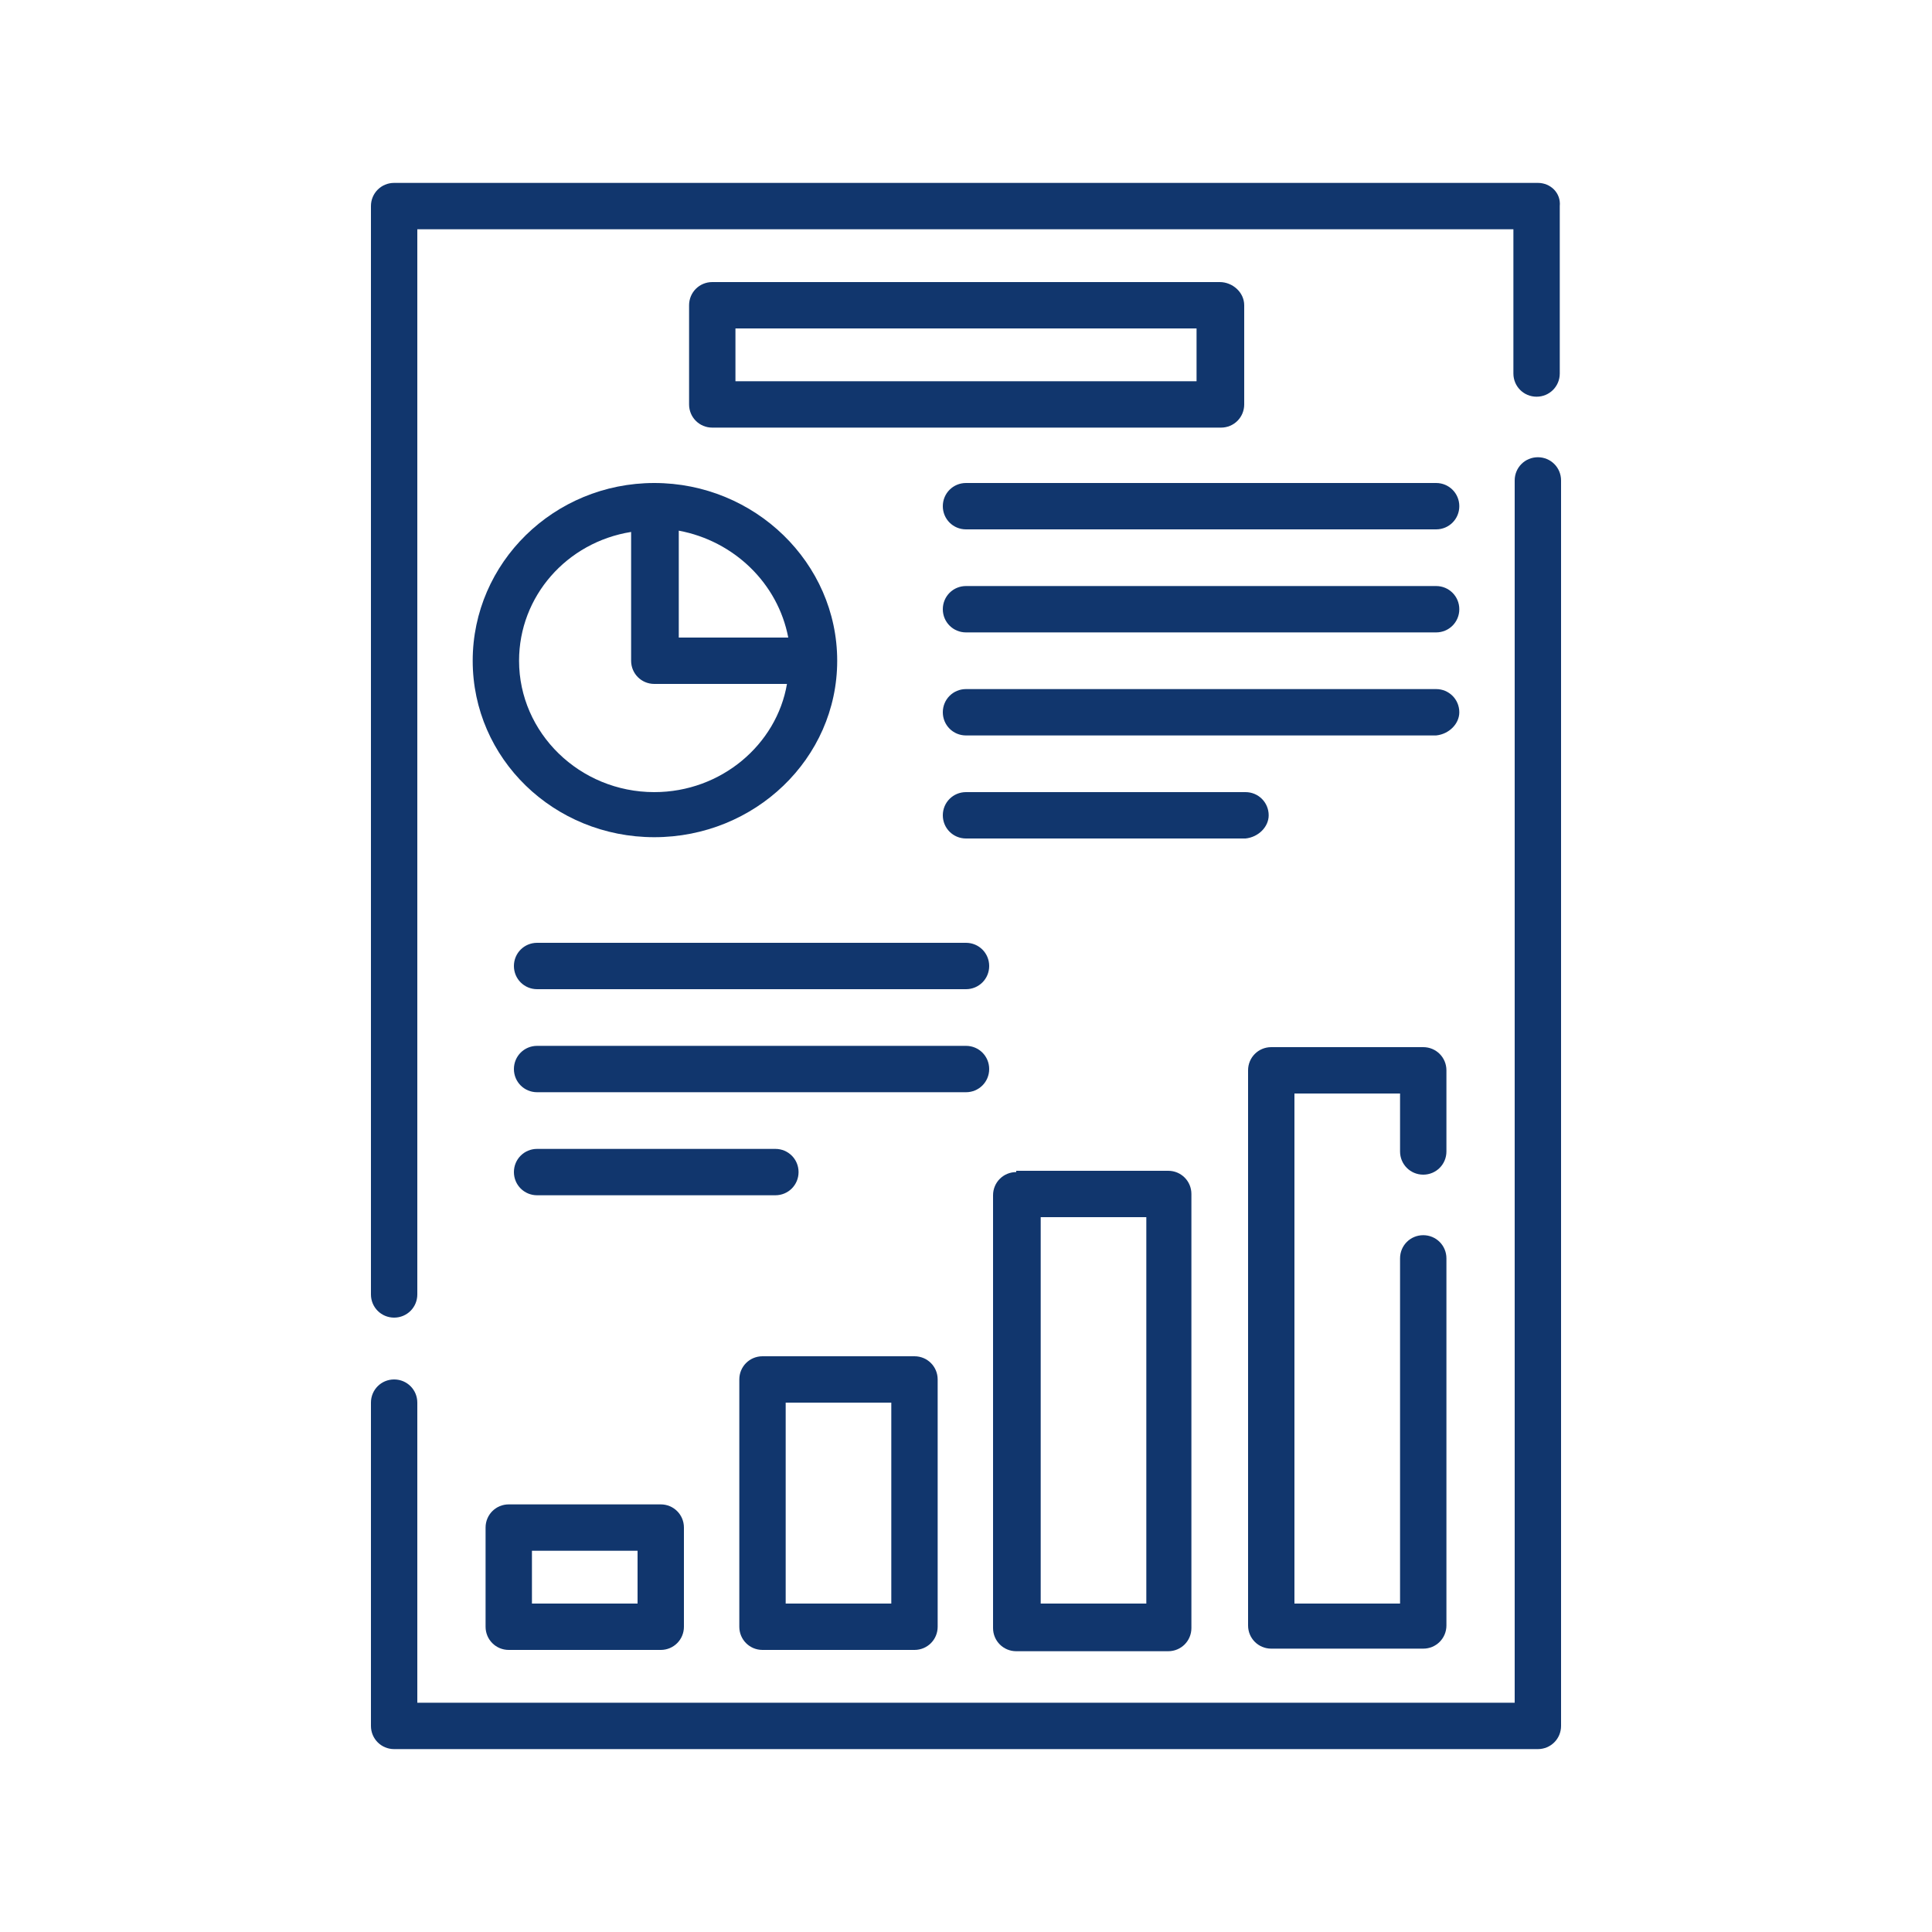 <?xml version="1.0" encoding="utf-8"?>
<!-- Generator: Adobe Illustrator 25.0.1, SVG Export Plug-In . SVG Version: 6.00 Build 0)  -->
<svg version="1.1" id="Layer_1" xmlns="http://www.w3.org/2000/svg" xmlns:xlink="http://www.w3.org/1999/xlink" x="0px" y="0px"
	 width="150px" height="150px" viewBox="0 0 150 150" style="enable-background:new 0 0 150 150;" xml:space="preserve">
<style type="text/css">
	.st0{display:none;fill-rule:evenodd;clip-rule:evenodd;fill:#11366D;}
	.st1{display:none;}
	.st2{display:inline;}
	.st3{fill:#11366D;}
</style>
<path class="st0" d="M35.9,71c2.2,0,4,1.8,4,4s-1.8,4-4,4c-2.2,0-4-1.8-4-4S33.7,71,35.9,71z M61.9,45.3c2.2,0,4,1.8,4,4
	c0,2.2-1.8,4-4,4c-2.2,0-4-1.8-4-4C57.9,47.2,59.7,45.3,61.9,45.3z M88,71c2.2,0,4,1.8,4,4c0,2.2-1.8,4-4,4c-2.2,0-4-1.8-4-4
	C83.9,72.8,85.7,71,88,71L88,71z M114,45.3c2.2,0,4,1.8,4,4c0,2.2-1.8,4-4,4s-4-1.8-4-4C109.9,47.2,111.7,45.3,114,45.3z M35.9,82.8
	c6,0,9.7-6.6,6.7-11.7L57.9,56c2.5,1.5,5.6,1.5,8.1,0l15.3,15.1c-3,5.1,0.6,11.7,6.7,11.7c6,0,9.7-6.6,6.7-11.7L109.9,56
	c5.1,3.2,11.8-0.5,11.8-6.6c0-4.3-3.5-7.8-7.8-7.8c-6,0-9.7,6.6-6.7,11.7L92,68.4c-2.5-1.5-5.6-1.5-8.1,0L68.6,53.3
	c3.1-5.1-0.6-11.7-6.7-11.7c-6,0-9.7,6.6-6.7,11.7L40,68.4C34.9,65.3,28.2,69,28.2,75C28.2,79.3,31.7,82.8,35.9,82.8L35.9,82.8z
	 M107.9,120.5V68.9h12.2v51.6H107.9z M81.9,120.5V92.7h12.2v27.8L81.9,120.5L81.9,120.5z M55.9,120.5V73.4h12.2v47.1H55.9z
	 M29.9,120.5V98.2h12.2v22.3L29.9,120.5z M45.8,112.9h6.3v7.6h-6.3V112.9z M71.8,112.9h6.3v7.6h-6.3V112.9z M97.8,112.9h6.3v7.6
	h-6.3V112.9z M23.3,109.2h2.8V96.4c0-1,0.8-1.9,1.9-1.9h16c1,0,1.9,0.8,1.9,1.9v12.8h6.3V71.6c0-1,0.8-1.9,1.9-1.9h16
	c1,0,1.9,0.8,1.9,1.9v37.6h6.3V90.8c0-1,0.8-1.9,1.9-1.9h16c1,0,1.9,0.8,1.9,1.9v18.3h6.3V67.1c0-1,0.8-1.9,1.9-1.9h16
	c1,0,1.9,0.8,1.9,1.9v42.1h2.8c2.7,0,4.8-2.2,4.8-4.8V34.3c0-2.7-2.2-4.8-4.8-4.8H23.3c-2.7,0-4.8,2.2-4.8,4.8v70.1
	C18.5,107,20.6,109.2,23.3,109.2L23.3,109.2z M134.6,120.5h-10.8v-7.6h2.8c4.7,0,8.5-3.8,8.5-8.5V34.3c0-4.7-3.8-8.5-8.5-8.5H23.3
	c-4.7,0-8.5,3.8-8.5,8.5v70.1c0,4.7,3.8,8.5,8.5,8.5h2.8v7.6H15.4c-1,0-1.9,0.8-1.9,1.9c0,1,0.8,1.9,1.9,1.9h119.3
	c1,0,1.9-0.8,1.9-1.9C136.5,121.4,135.7,120.5,134.6,120.5z"/>
<path class="st0" d="M90.1,120.8c-1.8,7.1-8.3,12.2-15.7,12.2s-13.9-5.1-15.7-12.2H33.3c-4.3,0-7.7-3.5-7.7-7.7
	c0-2.3,0.7-4.2,2.3-5.7c1.3-1.3,3-2.1,4.9-2.3V69.4c0-19,13.7-34.9,31.8-39.4v-2.4c0-5.8,4.7-10.5,10.5-10.5
	c5.8,0,10.5,4.7,10.5,10.5v2.4c18.1,4.5,31.8,20.3,31.8,39.4v35.8c3.5,0.8,6,3.9,6,7.5c0,2.3-0.7,4.2-2.3,5.7
	c-1.4,1.4-3.3,2.3-5.5,2.3H90.1z M42,17.1c-9.6,3.1-17.5,9.2-22.9,16.9c-5.5,7.8-8.5,17.4-8.3,27.3c0,1.1,0.9,1.9,2,1.9
	s1.9-0.9,1.9-2c-0.5-18.2,11-34.8,28.5-40.5c1-0.3,1.6-1.4,1.2-2.4C44.1,17.3,43,16.7,42,17.1z M106.8,20.8
	c17.4,5.7,29,22.3,28.5,40.5c0,1.1,0.8,2,1.9,2c1.1,0,2-0.8,2-1.9c0.3-9.9-2.7-19.5-8.3-27.3c-5.4-7.7-13.3-13.8-22.9-16.9
	c-1-0.3-2.1,0.2-2.4,1.2C105.2,19.3,105.8,20.4,106.8,20.8L106.8,20.8z M41.8,30.8c-5.9,2.7-10.7,7.1-13.9,12.5
	c-3.2,5.4-4.8,11.7-4.4,18.2c0.1,1.1,1,1.9,2.1,1.8c1.1-0.1,1.9-1,1.8-2.1c-0.4-5.7,1-11.2,3.8-15.9c2.8-4.7,7-8.6,12.2-10.9
	c1-0.4,1.4-1.6,1-2.6C43.9,30.8,42.8,30.3,41.8,30.8z M106.6,34.3c5.2,2.4,9.4,6.2,12.2,10.9c2.8,4.7,4.2,10.2,3.8,15.9
	c-0.1,1.1,0.7,2,1.8,2.1s2-0.7,2.1-1.8c0.4-6.5-1.2-12.8-4.4-18.2c-3.2-5.4-8-9.8-13.9-12.5c-1-0.4-2.1,0-2.6,1
	C105.2,32.7,105.6,33.9,106.6,34.3L106.6,34.3z M62.7,120.8c2.8,8.2,13.1,11,19.7,5.3c1.6-1.4,2.9-3.2,3.6-5.3H62.7z M36.6,105.1
	h42.1L78,94.5l-5.1-5.9l-5.8,5.2c-1.6,1.5-4,2-6.1,1l-17.4-8.6c-4.9-2.4-4.8-8.6-0.4-10.7c1.4-0.6,3-0.8,4.5-0.3l12.8,4.5l4.2-3.2
	l10.1-12.9c-5,2.7-8.8,4.6-14.1,6.5c-4.2,1.5-9.1,3.4-12.3-2.1c-1.6-2.9-1.3-5.4,0.1-7.5c1.1-1.9,3-3.4,4.7-4.6
	c6-4.3,12.2-5,19.3-4.3c2.1,0.2,4.1,0.5,6.1,1.1c1.7,0.5,3.5,1.1,5.2,1.8l0.3-0.1c-2.1-5.3,1.8-11.2,7.6-11.2c4.5,0,8.2,3.7,8.2,8.2
	c0,3.6-2.4,6.7-5.7,7.8l2.7,3.5l3.4-3.4c2.2-2.2,7.9-1.9,9.1,1.7c0.4,1.3,0.1,2.9-1.3,4.6l-7.6,9.2c-1,1.2-2.2,2-3.9,2.2
	c-1.6,0.1-2.7-0.5-3.8-1.2l-4.8-2.9l-3.7,6.5l4.7,6.8c1.1,1.6,1.6,3.3,1.6,5.2l-0.1,14h22.7V69.4c0-20.6-17.6-36.7-38.4-36.7
	S36.6,48.8,36.6,69.4L36.6,105.1L36.6,105.1z M82.6,105.1h4.1l0.1-14c0-1.1-0.3-2.1-0.9-3l-5.4-7.8c-0.4-0.6-0.4-1.4-0.1-2.1l0,0
	l5.3-9.3c0.6-1,1.8-1.3,2.8-0.6l6.3,3.9c1.1,0.7,1.7,1,2.6-0.2l7.6-9.2c0.5-0.5,0.6-0.8,0.6-0.9c0,0,0,0,0,0
	c-0.6-0.4-2.2-0.5-2.6-0.1l-5,4.9c-0.8,0.8-2.1,0.7-2.9-0.2c-1.1-1.3-5.6-7.2-6.1-7.5L88.9,59c-0.7-0.2-1.3-0.6-1.9-1
	c-0.7-0.2-1.4-0.1-2.1,0.1c-0.7,0.2-1.5,0.7-1.9,1.3L67.7,79.1c-0.1,0.1-0.2,0.2-0.3,0.3l0,0l-5.2,4c-0.5,0.4-1.2,0.5-1.9,0.3
	l-13.8-4.8c-2.2-0.8-4,2.4-1.1,3.8l17.4,8.6c0.6,0.3,1.3,0,1.8-0.4l7.2-6.5c0.8-0.7,2.1-0.7,2.8,0.3l6.8,7.8
	c0.3,0.3,0.4,0.7,0.5,1.1h0L82.6,105.1z M115.5,109H33.3c-2.1,0-3.8,1.7-3.8,3.8c0,1.2,0.3,2.1,1.1,3c0.7,0.7,1.7,1.1,2.7,1.1h82.3
	c2.1,0,3.8-1.7,3.8-3.8c0-1.2-0.3-2.1-1.1-3C117.6,109.4,116.6,109,115.5,109z M79.1,56.8c-4.9-1.5-11.1-2.1-15.8-1.2
	c-2.7,0.5-5.3,1.6-7.8,3.4c-1.4,1-2.9,2.2-3.7,3.5c-0.6,1-0.8,2.2,0,3.6c1.6,2.8,5.2,1.3,8.2,0.2C66.5,63.8,72.9,60.2,79.1,56.8
	L79.1,56.8z M94.8,48.2c-2.7-2.7-7.4-0.8-7.4,3c0,3.8,4.6,5.8,7.4,3.1C96.5,52.7,96.5,49.9,94.8,48.2z M68.4,29.3
	c4.4-0.7,8.8-0.7,13.2,0v-1.6c0-5.8-7.1-8.8-11.2-4.7c-1.2,1.2-1.9,2.8-1.9,4.7V29.3z"/>
<g class="st1">
	<g class="st2">
		<path class="st3" d="M75.8,138.6h-1.5c-1.4,0-2.8-0.2-4.1-0.7c-14.5-5.4-26.1-14.2-34.6-26.1c-6.7-9.4-11.3-20.5-13.7-33.2
			c-4-20.9-0.8-39.1-0.6-39.9c0.7-3.9,3.3-7.1,7-8.7l42.3-17.7c1.4-0.6,3-0.9,4.5-0.9c1.6,0,3.1,0.3,4.5,0.9L121.8,30
			c3.7,1.5,6.3,4.8,7,8.7c0.1,0.8,3.4,18.9-0.6,39.9c-2.4,12.7-7.1,23.9-13.7,33.2c-8.5,11.9-20.1,20.7-34.6,26.1
			C78.5,138.3,77.2,138.6,75.8,138.6L75.8,138.6z M75,15.8c-1,0-1.9,0.2-2.8,0.6L29.9,34c-2.3,1-3.9,3-4.4,5.4
			c-0.1,0.7-3.3,18.1,0.6,38.2c2.3,12.1,6.7,22.7,13,31.5c8,11.2,18.9,19.4,32.6,24.6c0.8,0.3,1.7,0.5,2.6,0.5h1.5
			c0.9,0,1.7-0.2,2.6-0.5c13.7-5.1,24.6-13.4,32.6-24.6c6.3-8.8,10.7-19.4,13-31.5c3.9-20.1,0.8-37.5,0.6-38.2
			c-0.5-2.4-2.1-4.5-4.4-5.4L77.8,16.3C76.9,16,76,15.8,75,15.8L75,15.8z"/>
	</g>
	<g class="st2">
		<path class="st3" d="M75.8,129.1h-1.5c-0.3,0-0.5,0-0.8-0.1c-12.7-4.7-22.8-12.4-30.2-22.7c-5.9-8.2-9.9-18.2-12.1-29.5
			c-1.9-10-2-19.3-1.7-25.4c0.3-6.6,1.1-10.7,1.1-10.9c0.1-0.7,0.6-1.3,1.3-1.6l42.3-17.7c0.5-0.2,1.1-0.2,1.7,0l42.3,17.7
			c0.7,0.3,1.2,0.9,1.3,1.6c0,0.2,0.8,4.3,1.1,10.9c0.3,6,0.2,15.4-1.7,25.4c-2.2,11.3-6.3,21.3-12.1,29.5
			c-7.4,10.3-17.5,18-30.2,22.7C76.3,129,76,129.1,75.8,129.1z M74.6,124.7h0.7c21.3-8.1,34.5-24.5,39.2-48.8
			c3-15.6,1.4-29.5,0.8-33.5L75,25.5L34.7,42.3c-0.2,1.6-0.7,4.9-0.9,9.3c-0.3,5.8-0.2,14.8,1.7,24.4
			C40.2,100.2,53.4,116.6,74.6,124.7L74.6,124.7z"/>
	</g>
	<g class="st2">
		<path class="st3" d="M85.5,102h-21c-5.7,0-10.3-4.6-10.3-10.3V74.7c0-5.7,4.6-10.3,10.3-10.3h21c5.7,0,10.3,4.6,10.3,10.3v17.1
			C95.8,97.4,91.2,102,85.5,102z M64.5,68.8c-3.2,0-5.9,2.6-5.9,5.9v17.1c0,3.2,2.6,5.9,5.9,5.9h21c3.2,0,5.9-2.6,5.9-5.9V74.7
			c0-3.2-2.6-5.9-5.9-5.9H64.5z M75,85.8c-3.3,0-6-2.7-6-6c0-3.3,2.7-6.1,6-6.1c3.3,0,6,2.7,6,6.1C81,83.1,78.3,85.8,75,85.8z
			 M75,78.1c-0.9,0-1.7,0.8-1.7,1.7c0,0.9,0.8,1.7,1.7,1.7s1.7-0.8,1.7-1.7C76.7,78.9,75.9,78.1,75,78.1z"/>
	</g>
	<g class="st2">
		<path class="st3" d="M88.6,68.8c-1.2,0-2.2-1-2.2-2.2v-6.7c0-6.3-5.1-11.4-11.4-11.4c-6.3,0-11.4,5.1-11.4,11.4v6.7
			c0,1.2-1,2.2-2.2,2.2s-2.2-1-2.2-2.2v-6.7c0-4.2,1.6-8.2,4.6-11.2c3-3,6.9-4.6,11.2-4.6c4.2,0,8.2,1.6,11.2,4.6
			c3,3,4.6,6.9,4.6,11.2v6.7C90.8,67.8,89.8,68.8,88.6,68.8z"/>
	</g>
	<g class="st2">
		<path class="st3" d="M75,92.4c-1.2,0-2.2-1-2.2-2.2v-6.5c0-1.2,1-2.2,2.2-2.2s2.2,1,2.2,2.2v6.5C77.2,91.4,76.2,92.4,75,92.4z"/>
	</g>
</g>
<g>
	<g>
		<path class="st3" d="M119.4,14.2H30.6c-1,0-1.8,0.8-1.8,1.8v84.5c0,1,0.8,1.8,1.8,1.8c1,0,1.8-0.8,1.8-1.8V17.8h85.1V29
			c0,1,0.8,1.8,1.8,1.8s1.8-0.8,1.8-1.8V16C121.2,15,120.4,14.2,119.4,14.2z"/>
		<path class="st3" d="M119.4,35.5c-1,0-1.8,0.8-1.8,1.8v94.9H32.4v-23.3c0-1-0.8-1.8-1.8-1.8c-1,0-1.8,0.8-1.8,1.8V134
			c0,1,0.8,1.8,1.8,1.8h88.8c1,0,1.8-0.8,1.8-1.8V37.3C121.2,36.3,120.4,35.5,119.4,35.5z"/>
		<path class="st3" d="M36.7,51.3C36.7,58.9,43,65,50.8,65S65,58.9,65,51.3s-6.4-13.8-14.2-13.8S36.7,43.7,36.7,51.3z M50.8,61.5
			c-5.8,0-10.5-4.6-10.5-10.2c0-5,3.7-9.2,8.7-10v10c0,1,0.8,1.8,1.8,1.8h10.3C60.3,57.8,56,61.5,50.8,61.5z M61.2,49.5h-8.5v-8.3
			C57,42,60.4,45.3,61.2,49.5z"/>
		<path class="st3" d="M39.5,116.8c-1,0-1.8,0.8-1.8,1.8v7.7c0,1,0.8,1.8,1.8,1.8h11.8c1,0,1.8-0.8,1.8-1.8v-7.7
			c0-1-0.8-1.8-1.8-1.8H39.5z M49.5,124.5h-8.2v-4.1h8.2V124.5z"/>
		<path class="st3" d="M59.2,128.1h11.8c1,0,1.8-0.8,1.8-1.8v-19.2c0-1-0.8-1.8-1.8-1.8H59.2c-1,0-1.8,0.8-1.8,1.8v19.2
			C57.4,127.3,58.2,128.1,59.2,128.1z M61,108.9h8.2v15.6H61V108.9z"/>
		<path class="st3" d="M78.9,91c-1,0-1.8,0.8-1.8,1.8v33.6c0,1,0.8,1.8,1.8,1.8h11.8c1,0,1.8-0.8,1.8-1.8V92.7c0-1-0.8-1.8-1.8-1.8
			H78.9z M89,124.5h-8.2v-30H89V124.5z"/>
		<path class="st3" d="M110.5,91.2c1,0,1.8-0.8,1.8-1.8v-6.3c0-1-0.8-1.8-1.8-1.8H98.7c-1,0-1.8,0.8-1.8,1.8v43.1
			c0,1,0.8,1.8,1.8,1.8h11.8c1,0,1.8-0.8,1.8-1.8V97.7c0-1-0.8-1.8-1.8-1.8s-1.8,0.8-1.8,1.8v26.8h-8.2V84.9h8.2v4.5
			C108.7,90.4,109.5,91.2,110.5,91.2z"/>
		<path class="st3" d="M94.7,21.9H55.3c-1,0-1.8,0.8-1.8,1.8v7.7c0,1,0.8,1.8,1.8,1.8h39.5c1,0,1.8-0.8,1.8-1.8v-7.7
			C96.6,22.7,95.7,21.9,94.7,21.9L94.7,21.9z M92.9,29.6H57.1v-4.1h35.8L92.9,29.6L92.9,29.6z"/>
		<path class="st3" d="M111.5,37.5H75c-1,0-1.8,0.8-1.8,1.8c0,1,0.8,1.8,1.8,1.8h36.5c1,0,1.8-0.8,1.8-1.8
			C113.3,38.3,112.5,37.5,111.5,37.5z"/>
		<path class="st3" d="M111.5,45.5H75c-1,0-1.8,0.8-1.8,1.8c0,1,0.8,1.8,1.8,1.8h36.5c1,0,1.8-0.8,1.8-1.8
			C113.3,46.3,112.5,45.5,111.5,45.5z"/>
		<path class="st3" d="M113.3,55.3c0-1-0.8-1.8-1.8-1.8H75c-1,0-1.8,0.8-1.8,1.8c0,1,0.8,1.8,1.8,1.8h36.5
			C112.5,57,113.3,56.2,113.3,55.3z"/>
		<path class="st3" d="M98.5,63.3c0-1-0.8-1.8-1.8-1.8H75c-1,0-1.8,0.8-1.8,1.8c0,1,0.8,1.8,1.8,1.8h21.7
			C97.7,65,98.5,64.2,98.5,63.3z"/>
		<path class="st3" d="M75,73.2H41.7c-1,0-1.8,0.8-1.8,1.8s0.8,1.8,1.8,1.8H75c1,0,1.8-0.8,1.8-1.8S76,73.2,75,73.2z"/>
		<path class="st3" d="M76.8,83c0-1-0.8-1.8-1.8-1.8H41.7c-1,0-1.8,0.8-1.8,1.8s0.8,1.8,1.8,1.8H75C76,84.8,76.8,84,76.8,83z"/>
		<path class="st3" d="M62,91c0-1-0.8-1.8-1.8-1.8H41.7c-1,0-1.8,0.8-1.8,1.8c0,1,0.8,1.8,1.8,1.8h18.5C61.2,92.8,62,92,62,91z"/>
	</g>
</g>
</svg>
